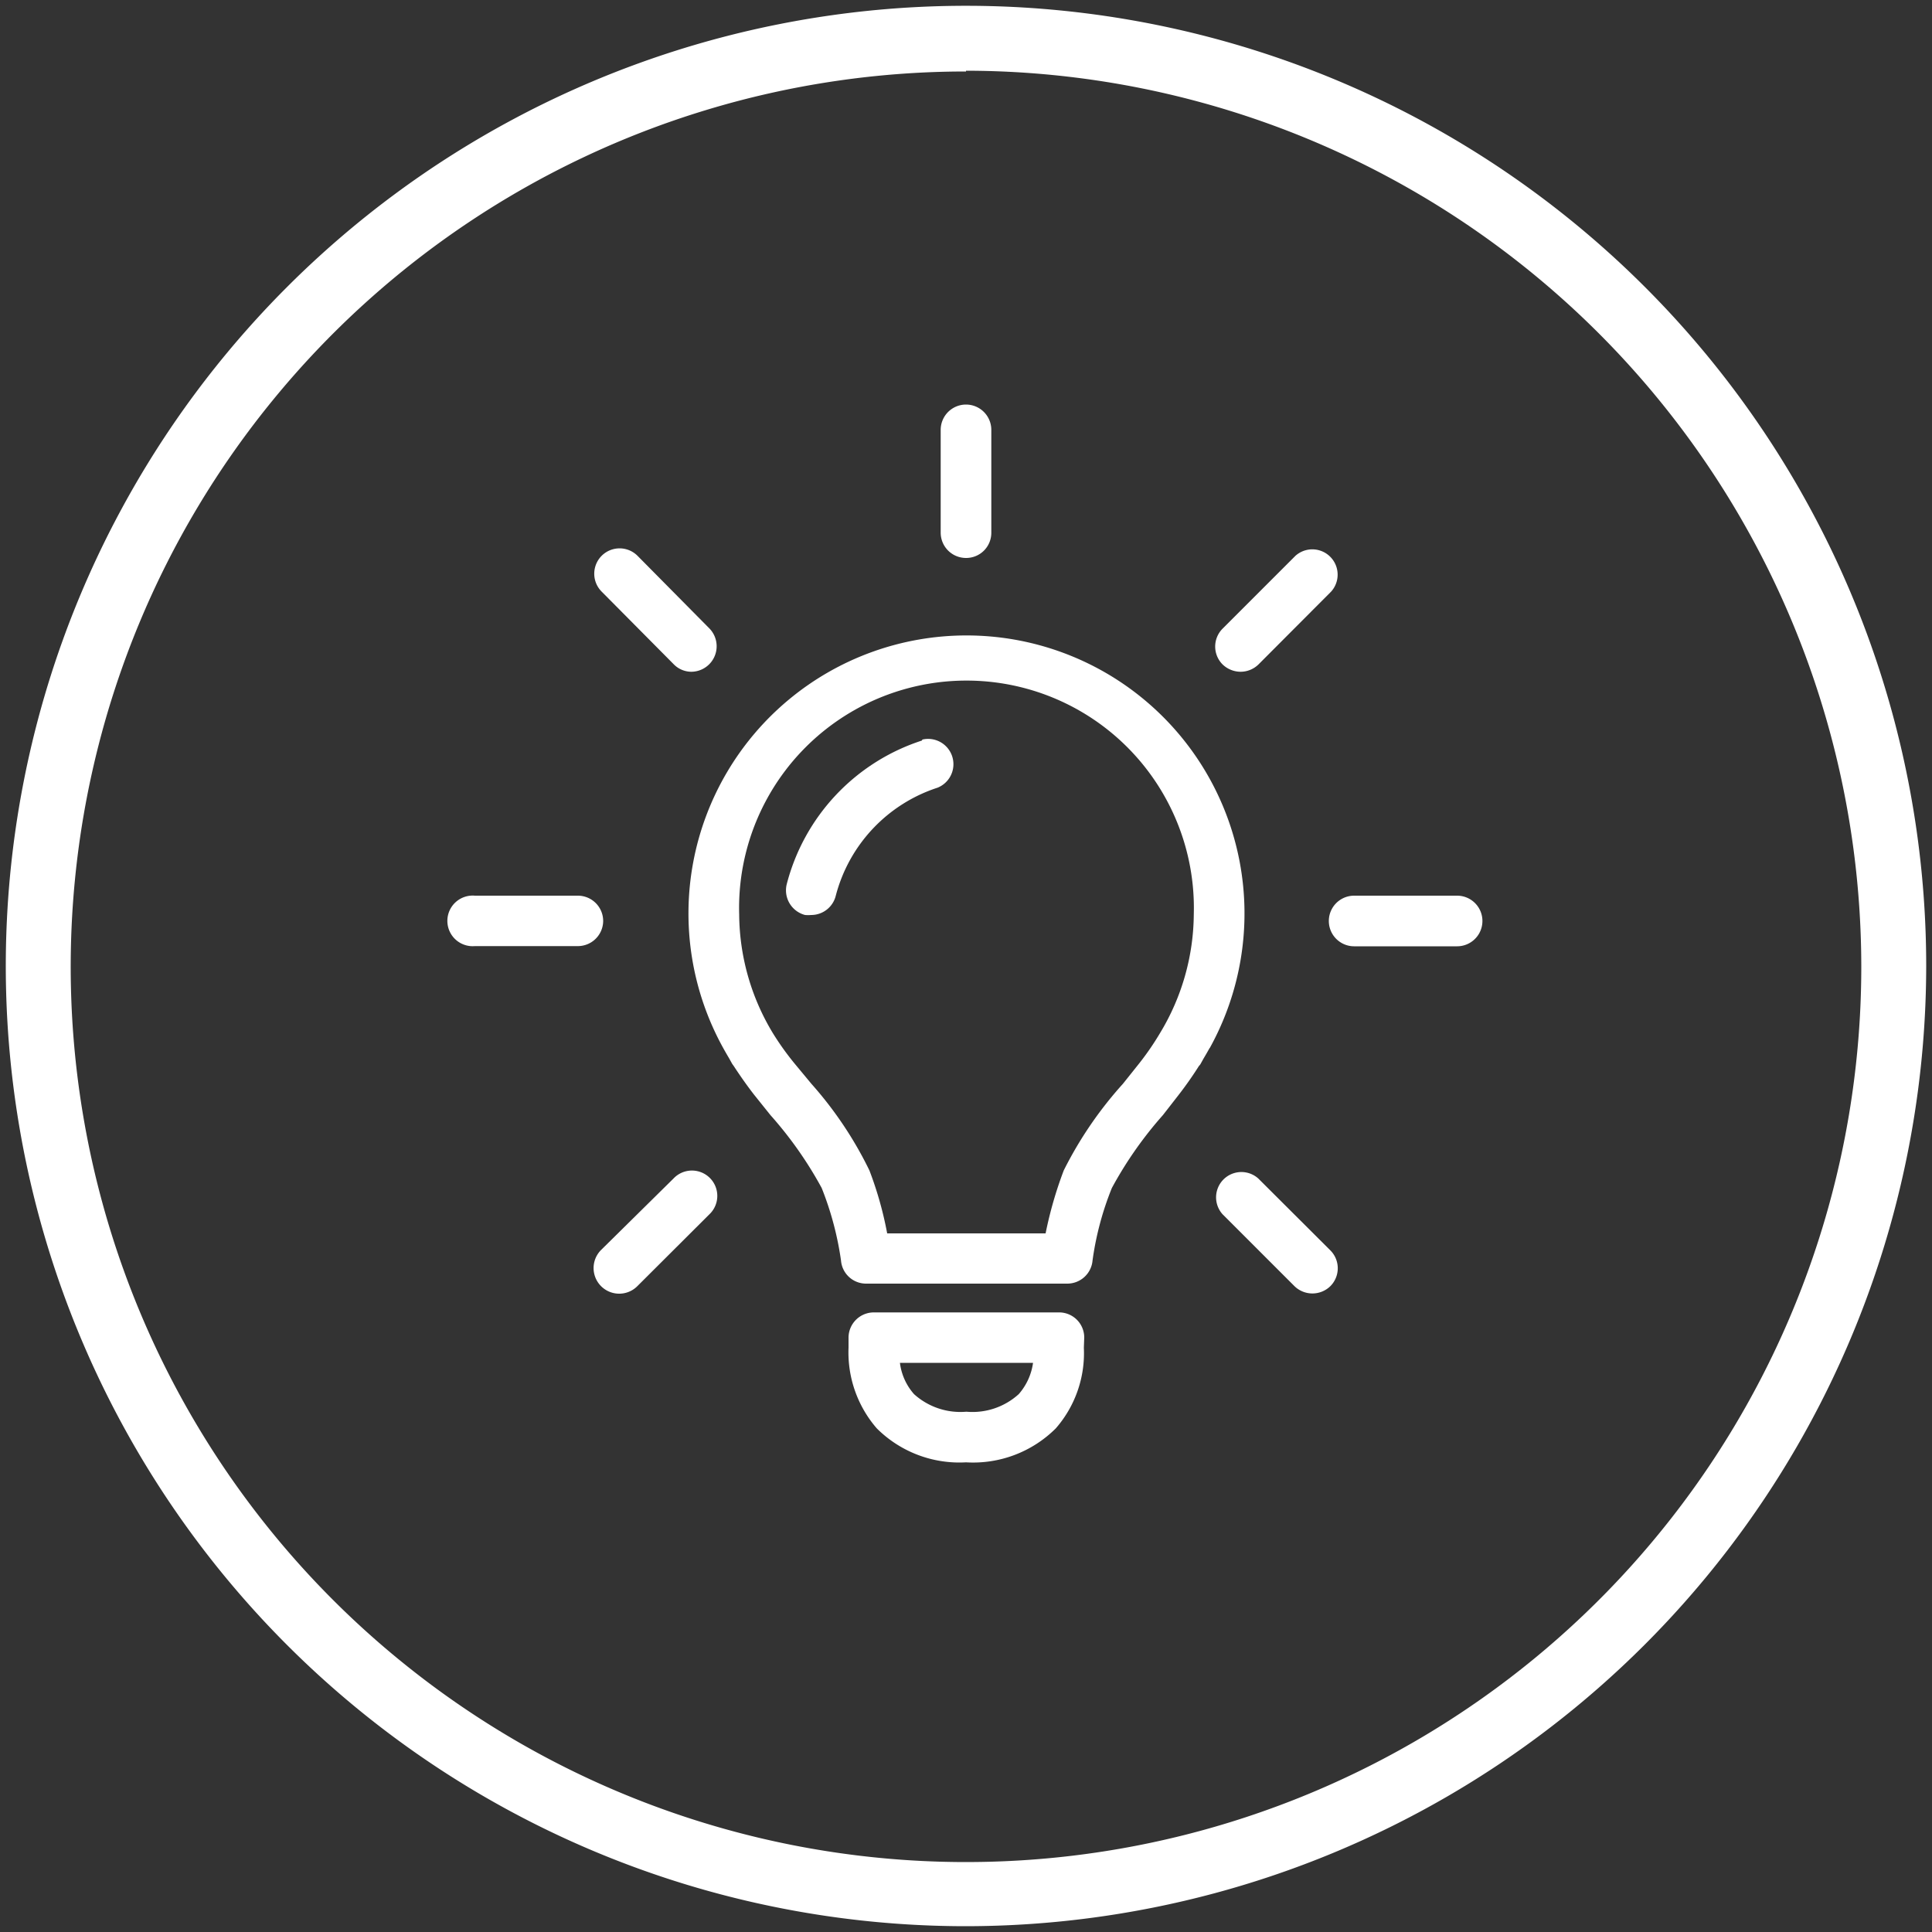<svg viewBox="0 0 100 100" xmlns="http://www.w3.org/2000/svg"><rect x="0" y="0" width="100" height="100" fill="#333333" stroke="none"/><g fill="#fff"><path d="m62.62 54.24a14.39 14.39 0 1 0 -25.19 0s0 0 0 0 .12.22.31.54l.15.27a.86.86 0 0 0 .07.1c.27.41.62.93 1.07 1.51l.85 1.06a20.05 20.05 0 0 1 2.65 3.77 16.29 16.29 0 0 1 1 3.75 1.3 1.3 0 0 0 1.3 1.2h10.42a1.31 1.31 0 0 0 1.3-1.2 15.68 15.68 0 0 1 1-3.75 20.09 20.09 0 0 1 2.64-3.77l.81-1.04c.45-.58.8-1.1 1.06-1.51a.39.39 0 0 0 .08-.1l.15-.27c.19-.32.3-.52.31-.54zm-4.5 1.86a20.1 20.1 0 0 0 -3.06 4.48 20.68 20.68 0 0 0 -.94 3.26h-8.2a18.72 18.72 0 0 0 -.92-3.26 19.69 19.69 0 0 0 -3-4.48l-.83-1a14.41 14.41 0 0 1 -1.17-1.63 12 12 0 0 1 -1.74-6.13 11.77 11.77 0 1 1 23.53 0 12 12 0 0 1 -1.74 6.12 14.32 14.32 0 0 1 -1.1 1.6z"/><path d="m56.12 69.23a1.3 1.3 0 0 0 -1.31-1.3h-9.58a1.31 1.31 0 0 0 -1.31 1.3v.53a6 6 0 0 0 1.46 4.17 6.05 6.05 0 0 0 4.62 1.76 6.06 6.06 0 0 0 4.65-1.76 5.92 5.92 0 0 0 1.45-4.17zm-3.39 2.93a3.56 3.56 0 0 1 -2.71.91 3.58 3.58 0 0 1 -2.71-.91 3 3 0 0 1 -.73-1.62h6.89a3.1 3.1 0 0 1 -.74 1.62z"/><path d="m47.72 38.33a10.6 10.6 0 0 0 -7 7.44 1.32 1.32 0 0 0 .95 1.59 1.87 1.87 0 0 0 .32 0 1.31 1.31 0 0 0 1.27-1 8 8 0 0 1 5.27-5.59 1.31 1.31 0 0 0 -.79-2.49z"/><path d="m50 28.88a1.3 1.3 0 0 0 1.31-1.3v-5.33a1.31 1.31 0 0 0 -2.62 0v5.33a1.31 1.31 0 0 0 1.31 1.3z"/><path d="m34.87 34.38a1.28 1.28 0 0 0 .92.39 1.32 1.32 0 0 0 .93-2.24l-3.72-3.76a1.31 1.31 0 0 0 -1.86 1.85z"/><path d="m31.22 47.66a1.31 1.31 0 0 0 -1.31-1.3h-5.33a1.31 1.31 0 1 0 0 2.61h5.33a1.31 1.31 0 0 0 1.31-1.31z"/><path d="m34.86 61-3.76 3.71a1.31 1.31 0 1 0 1.9 1.85l3.77-3.76a1.31 1.31 0 0 0 -1.91-1.8z"/><path d="m65.13 61a1.31 1.31 0 0 0 -1.85 1.85l3.72 3.72a1.33 1.33 0 0 0 1.86 0 1.31 1.31 0 0 0 0-1.85z"/><path d="m75.42 46.36h-5.33a1.31 1.31 0 0 0 0 2.62h5.33a1.31 1.31 0 0 0 0-2.62z"/><path d="m64.21 34.77a1.33 1.33 0 0 0 .93-.38l3.76-3.77a1.31 1.31 0 0 0 -1.85-1.85l-3.77 3.77a1.31 1.31 0 0 0 0 1.85 1.35 1.35 0 0 0 .93.38z"/><path d="m50 99.7a49.7 49.7 0 1 1 49.7-49.7 49.75 49.75 0 0 1 -49.7 49.7zm0-96a46.34 46.34 0 1 0 46.34 46.3 46.4 46.4 0 0 0 -46.34-46.34z"/></g></svg>